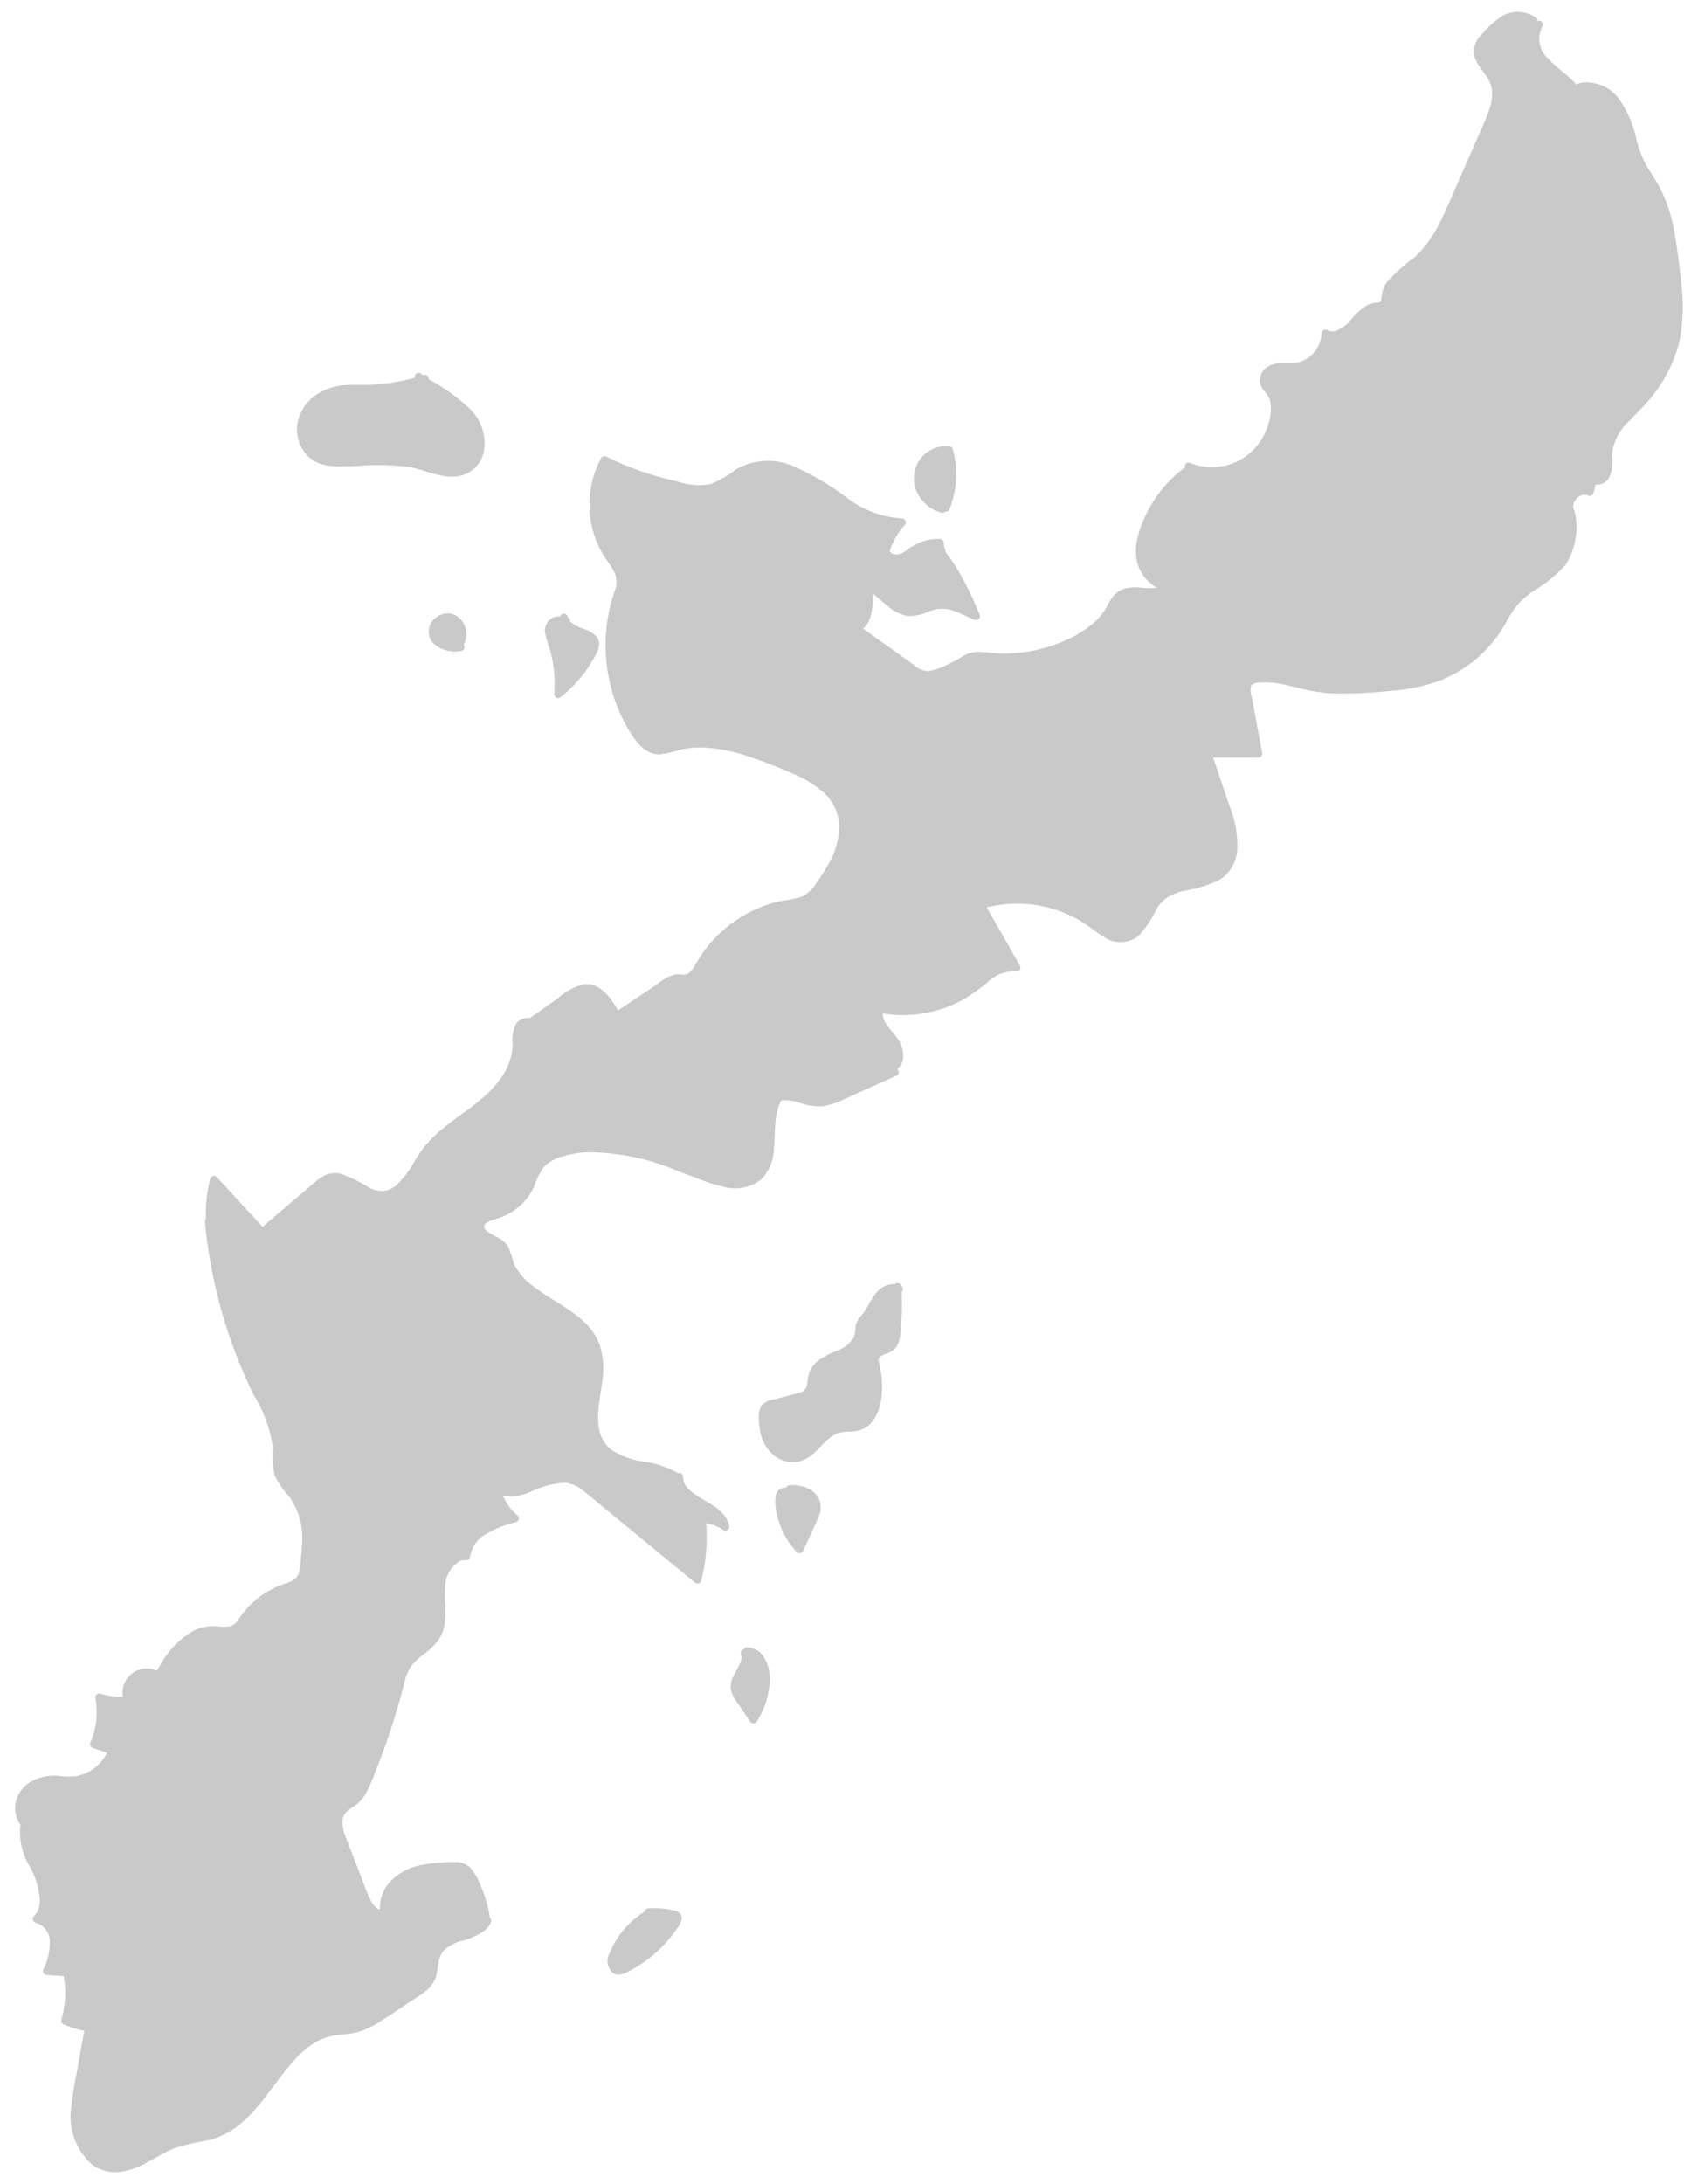 <?xml version="1.0" encoding="UTF-8"?><svg id="Parts-other" xmlns="http://www.w3.org/2000/svg" width="112" height="144" viewBox="0 0 112 144"><g id="illust"><path id="_パス_10275" d="M60.502,30.576c.408-.801,1.276-1.259,2.167-1.144.087.023.156.091.178.178.35,1.303.278,2.683-.208,3.942-.039.125-.163.202-.293.181-.061.068-.155.095-.243.069-.481-.126-.912-.395-1.237-.772-.615-.665-.76-1.639-.366-2.455ZM36.321,40.799c.19-.117.41-.175.633-.167.024-.081.089-.143.171-.165.136-.036.276.043.314.178,0,.016.008.03.012.045.089.038.146.126.144.222,0,.015-.002.031-.005.046.253.232.557.399.889.488.46.176,1.028.434,1.042,1.005-.016.262-.097.516-.237.738-.109.209-.227.412-.354.611-.523.821-1.178,1.549-1.94,2.154-.075.07-.184.091-.279.053-.095-.039-.157-.131-.157-.233.04-.495.037-.993-.008-1.488-.04-.425-.113-.846-.218-1.259-.098-.39-.267-.771-.346-1.17-.118-.388.018-.809.339-1.056ZM19.632,27.84c.199-.909.813-1.673,1.658-2.063.444-.216.926-.344,1.419-.378.592-.046,1.188,0,1.781-.03.974-.049,1.939-.206,2.877-.468-.022-.065-.014-.136.021-.195.072-.121.227-.162.349-.092.059.044.118.086.178.129l.044-.014c.126-.041.261.028.303.154.011.034.014.071.01.107.051.034.098.069.153.098.943.517,1.816,1.153,2.596,1.892.69.683,1.03,1.643.925,2.607-.107.925-.815,1.665-1.734,1.814-1.098.156-2.146-.415-3.199-.606-1.143-.15-2.299-.175-3.448-.075-.578.04-1.157.04-1.735,0-.521-.03-1.02-.222-1.427-.549-.639-.593-.93-1.473-.771-2.33ZM30.638,42.665c-.004.14-.116.252-.256.256-.621.115-1.26-.054-1.744-.459-.369-.343-.465-.888-.236-1.336.226-.422.665-.687,1.143-.692.448.023.849.286,1.049.688.214.402.229.882.039,1.296-.014.031-.037.057-.064.077.043.048.068.11.069.175v-.004ZM44.962,126.549c-.066.231-.179.445-.333.63-.492.724-1.093,1.367-1.783,1.906-.35.274-.72.521-1.108.737-.38.211-.898.546-1.317.247-.365-.322-.458-.854-.223-1.281.16-.402.366-.784.614-1.138.453-.648,1.032-1.198,1.702-1.618.023-.122.128-.212.252-.216.583-.041,1.169.008,1.737.147.29.084.516.268.459.594v-.009ZM50.717,111.323c-.1.777-.375,1.522-.803,2.179-.075.122-.234.16-.355.085-.035-.021-.064-.051-.085-.085l-.821-1.232c-.251-.29-.412-.647-.465-1.027.009-.287.087-.568.228-.818.124-.25.278-.488.39-.74.104-.194.128-.421.066-.632-.044-.116.015-.246.131-.29.011-.004.023-.008.035-.01.038-.088.125-.144.22-.142.404.002.786.186,1.041.5.437.652.588,1.455.418,2.222v-.009ZM54.005,99.963c-.324.78-.699,1.542-1.05,2.311-.072.122-.23.162-.351.09-.018-.011-.035-.023-.049-.038-.613-.653-1.049-1.451-1.268-2.319-.122-.418-.17-.855-.143-1.289.01-.235.137-.449.338-.57.112-.06.24-.08.365-.057.031-.102.124-.173.231-.175.435-.034.872.046,1.268.23.304.154.547.407.688.718.147.357.137.759-.029,1.108v-.009ZM59.522,85.111c-.013.022-.029.042-.049.059.008.233.014.467.015.7.006.684-.027,1.368-.098,2.048-.016.282-.092.558-.222.809-.145.227-.361.398-.614.488-.188.053-.366.137-.526.249-.062.072-.089.168-.072.261.025.151.057.301.098.449.142.665.168,1.35.075,2.024-.054.519-.238,1.016-.534,1.446-.151.212-.345.389-.571.519-.274.139-.577.213-.885.218-.293-.008-.585.025-.869.098-.18.067-.349.162-.499.282-.358.277-.648.633-.975.941-.326.342-.746.579-1.208.683-.575.079-1.156-.096-1.593-.479-.434-.382-.729-.896-.841-1.463-.065-.299-.098-.604-.098-.91-.033-.299.026-.601.17-.865.213-.23.502-.375.813-.408l1.025-.263.513-.132c.129-.025.255-.067.374-.125.179-.13.287-.336.293-.557.026-.247.075-.49.147-.728.095-.247.247-.468.444-.645.408-.32.864-.574,1.352-.751.457-.156.85-.457,1.119-.858.083-.248.124-.507.122-.769.078-.297.236-.567.456-.78.39-.463.567-1.073.993-1.509.292-.318.707-.496,1.139-.488.115-.097.286-.082.382.033.022.026.038.055.049.086.112.079.144.23.073.347v-.009ZM110.809,22.346c-.247,1.108-.701,2.16-1.338,3.1-.303.456-.644.887-1.017,1.288-.32.343-.658.669-.975,1.012-.685.598-1.104,1.443-1.165,2.351.115.521.021,1.067-.26,1.521-.196.237-.499.358-.804.322l-.149.57c-.04.137-.184.215-.321.175-.019-.005-.037-.013-.053-.023-.512-.246-1.17.488-.899.975.026.045.037.097.032.148.031.041.049.09.052.141.205,1.144-.022,2.323-.639,3.308-.635.694-1.37,1.29-2.181,1.767-.346.237-.665.512-.952.818-.326.399-.608.831-.843,1.289-.479.848-1.097,1.61-1.828,2.253-.725.63-1.551,1.134-2.443,1.49-1.035.381-2.119.613-3.219.689-1.184.128-2.373.191-3.564.186-.577-.007-1.152-.064-1.72-.171-.555-.107-1.098-.26-1.649-.384-.545-.137-1.107-.2-1.669-.185-.219.012-.597.014-.698.256-.041.239-.02.485.06.714l.683,3.666c.035.139-.049.28-.188.315-.019.005-.039.007-.059.008l-2.986-.006c.374,1.114.757,2.224,1.132,3.338.355.894.51,1.854.456,2.814-.069.797-.511,1.514-1.193,1.933-.734.347-1.514.584-2.317.704-.377.082-.74.224-1.073.419-.301.202-.552.468-.735.78-.308.661-.719,1.27-1.216,1.803-.675.505-1.6.514-2.284.021-.421-.246-.797-.56-1.202-.831-.398-.265-.819-.494-1.258-.683-1.656-.709-3.499-.854-5.246-.414l2.192,3.839c.069.125.023.282-.102.351-.058.032-.127.04-.191.023-.704-.02-1.384.253-1.879.755-.484.402-.999.767-1.538,1.091-1.622.905-3.504,1.234-5.337.933-.027.728.852,1.309,1.139,1.92.264.56.367,1.353-.195,1.742.031.021.057.049.075.081.07.122.029.278-.092.349l-1.784.801-1.585.711c-.48.251-.997.425-1.53.518-.492.025-.985-.046-1.449-.211-.407-.15-.84-.213-1.273-.183-.149.276-.253.575-.308.884-.148.753-.098,1.528-.174,2.289-.011.752-.302,1.472-.816,2.021-.723.573-1.681.757-2.565.494-.455-.104-.901-.242-1.335-.414-.514-.195-1.027-.39-1.542-.578-1.963-.863-4.087-1.295-6.231-1.268-.52.039-1.034.138-1.532.293-.447.116-.852.355-1.17.69-.273.397-.487.83-.638,1.288-.189.415-.451.793-.774,1.116-.324.325-.704.589-1.121.78-.204.091-.414.167-.628.228-.185.046-.363.114-.532.203-.059.032-.111.074-.155.125-.02.026-.036.054-.048.084-.009.021-.022.11-.02.076-.002.027-.002.053,0,.08.005.015.009.03.013.045,0,0,.02.044.027.056.007.011.014.021.021.031l.009.009c.214.189.457.343.719.456.31.143.578.363.78.639.154.369.282.749.381,1.136.276.563.683,1.052,1.186,1.425,1.052.845,2.341,1.41,3.353,2.328.508.441.898,1,1.137,1.629.238.806.286,1.657.139,2.485-.174,1.429-.72,3.358.617,4.411.654.422,1.396.689,2.168.78.787.115,1.545.373,2.239.762.128-.043.267.027.309.155.009.026.013.054.012.082-.004.279.105.548.302.746.814.878,2.42,1.151,2.744,2.48.05.204-.181.418-.375.293-.345-.234-.737-.391-1.148-.461.104,1.275-.005,2.558-.323,3.797-.041.137-.185.214-.322.173-.039-.012-.075-.033-.104-.061l-3.158-2.6-2.797-2.303c-.45-.371-.893-.752-1.353-1.11-.342-.303-.765-.499-1.217-.562-.805.036-1.594.242-2.314.605-.568.246-1.191.339-1.805.268.212.503.543.947.965,1.294.099.102.096.265-.006.364-.03.029-.067.05-.107.062-.695.162-1.361.428-1.976.79-.557.298-.944.839-1.047,1.463-.003.14-.116.253-.256.256-.148-.011-.297.013-.434.07-.559.337-.916.929-.953,1.581-.037.402-.037.807,0,1.209.031.449.019.901-.038,1.348-.061.432-.234.842-.501,1.187-.248.293-.531.555-.843.78-.314.222-.598.484-.844.78-.249.384-.419.813-.503,1.262-.509,1.972-1.145,3.908-1.904,5.798-.165.447-.355.885-.571,1.31-.209.389-.515.717-.888.954-.329.214-.639.42-.683.842-.016.415.065.828.236,1.206.365.975.754,1.944,1.131,2.915.143.454.329.894.555,1.313.109.174.318.458.547.463-.031-.704.236-1.389.736-1.886.529-.524,1.203-.878,1.935-1.015.389-.082.784-.136,1.181-.162.387-.038.775-.055,1.164-.05.38-.003.744.156,1,.438.238.302.431.637.573.994.324.719.547,1.479.664,2.259.088.077.111.204.058.308-.109.216-.264.404-.455.551-.438.294-.923.511-1.434.641-.473.106-.906.342-1.25.683-.414.507-.297,1.268-.539,1.847-.301.727-1.092,1.116-1.714,1.53-.694.463-1.377.95-2.093,1.379-.339.208-.699.382-1.073.517-.384.123-.783.195-1.186.216-.633.028-1.25.201-1.805.505-.497.3-.946.671-1.333,1.103-1.777,1.903-2.964,4.682-5.718,5.365-.765.118-1.519.292-2.258.522-.621.257-1.196.616-1.789.929-.574.335-1.208.556-1.866.651-.649.066-1.3-.118-1.818-.515-1.084-.985-1.584-2.46-1.323-3.902.083-.855.261-1.701.415-2.546l.426-2.347c-.483-.088-.953-.236-1.399-.441-.101-.059-.15-.18-.117-.293.28-.931.335-1.916.158-2.873l-1.117-.075c-.147-.01-.312-.158-.246-.323.325-.621.477-1.318.438-2.018-.054-.522-.42-.96-.925-1.104-.136-.04-.214-.183-.174-.32.012-.04.033-.077.062-.107.261-.296.4-.679.39-1.073-.056-.797-.295-1.57-.699-2.259-.487-.806-.691-1.752-.58-2.687-.27-.376-.392-.837-.344-1.297.075-.632.434-1.195.975-1.529.619-.358,1.341-.496,2.048-.39.351.044.707.039,1.056-.016.861-.176,1.591-.742,1.974-1.532l-.941-.307c-.138-.042-.215-.188-.173-.325.005-.017.012-.034.021-.049.395-.912.509-1.92.329-2.897-.035-.138.049-.279.187-.314.042-.011.085-.011.127,0,.484.151.989.222,1.495.21-.148-.869.437-1.694,1.306-1.842.315-.054.638-.012.928.12.093-.156.186-.31.284-.463.508-.914,1.257-1.671,2.165-2.188.467-.221.983-.318,1.498-.28.28.038.564.041.845.009.273-.071.502-.255.63-.506.634-.955,1.535-1.703,2.591-2.152.472-.195,1.151-.274,1.346-.823.08-.277.126-.563.138-.851.029-.3.055-.601.069-.902.145-1.169-.147-2.35-.819-3.316-.381-.408-.702-.868-.956-1.366-.16-.616-.204-1.256-.131-1.887-.185-1.263-.634-2.472-1.316-3.55-1.725-3.551-2.798-7.384-3.167-11.314-.01-.069.014-.138.065-.185-.032-.897.064-1.794.285-2.664.04-.136.183-.214.32-.174.04.012.077.033.107.062l3.024,3.282.418-.356,2.463-2.097c.202-.172.402-.344.605-.514.174-.156.365-.292.571-.403.344-.17.737-.215,1.11-.126.668.245,1.307.56,1.908.94.29.147.615.213.94.19.287-.038.558-.157.78-.343.518-.495.951-1.071,1.283-1.706.208-.343.439-.672.692-.983.284-.334.595-.643.931-.924,1.329-1.129,2.926-1.961,3.966-3.406.503-.651.794-1.441.834-2.263-.076-.474.001-.959.219-1.386.2-.291.551-.437.898-.375l1.853-1.303c.497-.467,1.109-.792,1.774-.942,1.028-.071,1.746.902,2.195,1.738l1.114-.746,1.4-.937c.373-.333.819-.575,1.301-.706.242-.025.513.088.744-.009.152-.078.28-.196.37-.342.236-.337.416-.71.654-1.047.995-1.401,2.384-2.475,3.99-3.086.385-.147.782-.264,1.185-.35.472-.053.938-.149,1.393-.287.409-.225.749-.557.984-.961.272-.37.519-.757.74-1.16.467-.779.716-1.669.723-2.577-.042-.835-.417-1.618-1.042-2.174-.625-.536-1.335-.964-2.1-1.268-.886-.39-1.794-.75-2.712-1.058-.965-.348-1.973-.558-2.996-.625-.512-.026-1.025.012-1.527.113-.477.156-.966.268-1.463.335-.935.021-1.544-.793-1.985-1.511-.484-.793-.864-1.645-1.128-2.536-.521-1.752-.6-3.606-.23-5.396.099-.448.222-.891.37-1.326.175-.419.157-.894-.048-1.299-.21-.402-.506-.75-.737-1.139-.218-.371-.398-.763-.535-1.17-.578-1.704-.424-3.572.425-5.159.072-.12.227-.161.349-.092,1.487.736,3.06,1.285,4.682,1.633.696.244,1.444.307,2.171.18.612-.241,1.185-.572,1.7-.982,1.165-.664,2.577-.737,3.804-.195,1.245.557,2.423,1.253,3.511,2.075,1.044.808,2.308,1.282,3.625,1.359.083-.005.162.036.206.106.074.101.063.241-.025.33-.444.506-.783,1.095-.995,1.734.03.033.063.064.098.093l.028.02.052.032.053.027h.013c.036.011.071.02.107.03h.192l.055-.011c.041-.009.081-.021.12-.034l.055-.02.02-.008c.07-.032.139-.068.205-.108.062-.038.158-.104.195-.131s.122-.098.176-.149c.039-.035.087-.059.139-.068.539-.345,1.172-.515,1.811-.488.141,0,.255.115.256.256.014.383.168.748.434,1.024.256.367.493.748.708,1.14.471.841.884,1.713,1.235,2.611.027.1-.009.206-.092.268-.082.062-.194.07-.284.02l-.878-.39c-.261-.122-.532-.22-.811-.293-.454-.079-.921-.019-1.341.172-.428.195-.896.286-1.366.268-.493-.092-.949-.323-1.315-.667-.308-.252-.613-.51-.916-.768-.031.217-.054.434-.072.654-.018.271-.061.54-.131.803-.074.316-.248.599-.495.81l.123.088,2.141,1.529,1.09.78c.266.265.626.412,1.002.409.387-.079.762-.208,1.115-.384.364-.168.717-.357,1.058-.568.345-.223.749-.335,1.16-.324.406.016.808.086,1.213.103,1.537.066,3.067-.231,4.468-.865.682-.292,1.315-.687,1.879-1.17.263-.234.492-.502.683-.798.185-.293.326-.611.539-.886.202-.268.486-.462.809-.554.304-.073.619-.096.931-.068.388.053.781.058,1.17.015-.43-.241-.788-.594-1.035-1.021-.718-1.248-.195-2.794.405-3.982.588-1.155,1.437-2.157,2.479-2.926-.012-.043-.012-.089,0-.132.038-.136.178-.215.314-.178,1.096.453,2.34.376,3.372-.209.862-.508,1.503-1.319,1.797-2.276.173-.484.227-1.003.157-1.512-.058-.245-.178-.472-.347-.658-.175-.187-.298-.417-.354-.666-.034-.516.294-.988.79-1.135.551-.218,1.154-.031,1.718-.157.888-.214,1.526-.993,1.561-1.906.002-.142.119-.256.261-.254.043,0,.086.012.123.033.16.085.346.104.52.055.414-.14.777-.4,1.043-.746.274-.347.6-.65.965-.899.196-.118.415-.194.642-.221.103.004.205-.011.302-.044.051-.04.081-.1.084-.165.023-.199.055-.397.098-.593.061-.194.151-.378.266-.545.551-.623,1.173-1.18,1.853-1.658.681-.653,1.238-1.423,1.644-2.275.472-.92.865-1.882,1.281-2.829l1.393-3.178c.227-.482.427-.976.6-1.48.171-.459.219-.955.139-1.439-.187-.835-1.036-1.357-1.159-2.214-.034-.478.153-.946.508-1.268.319-.383.682-.727,1.081-1.026.73-.594,1.769-.619,2.527-.061.063.049.093.129.079.207.072-.034.156-.03.224.012.121.072.161.227.092.349-.373.706-.216,1.575.38,2.106.571.628,1.306,1.073,1.861,1.713.13-.059.266-.101.407-.126.91-.086,1.801.296,2.366,1.013.608.848,1.024,1.819,1.218,2.844.137.52.33,1.023.576,1.5.275.504.615.969.893,1.47.509.973.855,2.022,1.025,3.107.206,1.137.345,2.296.455,3.446.142,1.175.107,2.365-.106,3.529v-.009Z" fill="#212121" isolation="isolate" opacity=".24" stroke-width="0"/><rect width="112" height="144" fill="none" stroke-width="0"/></g></svg>